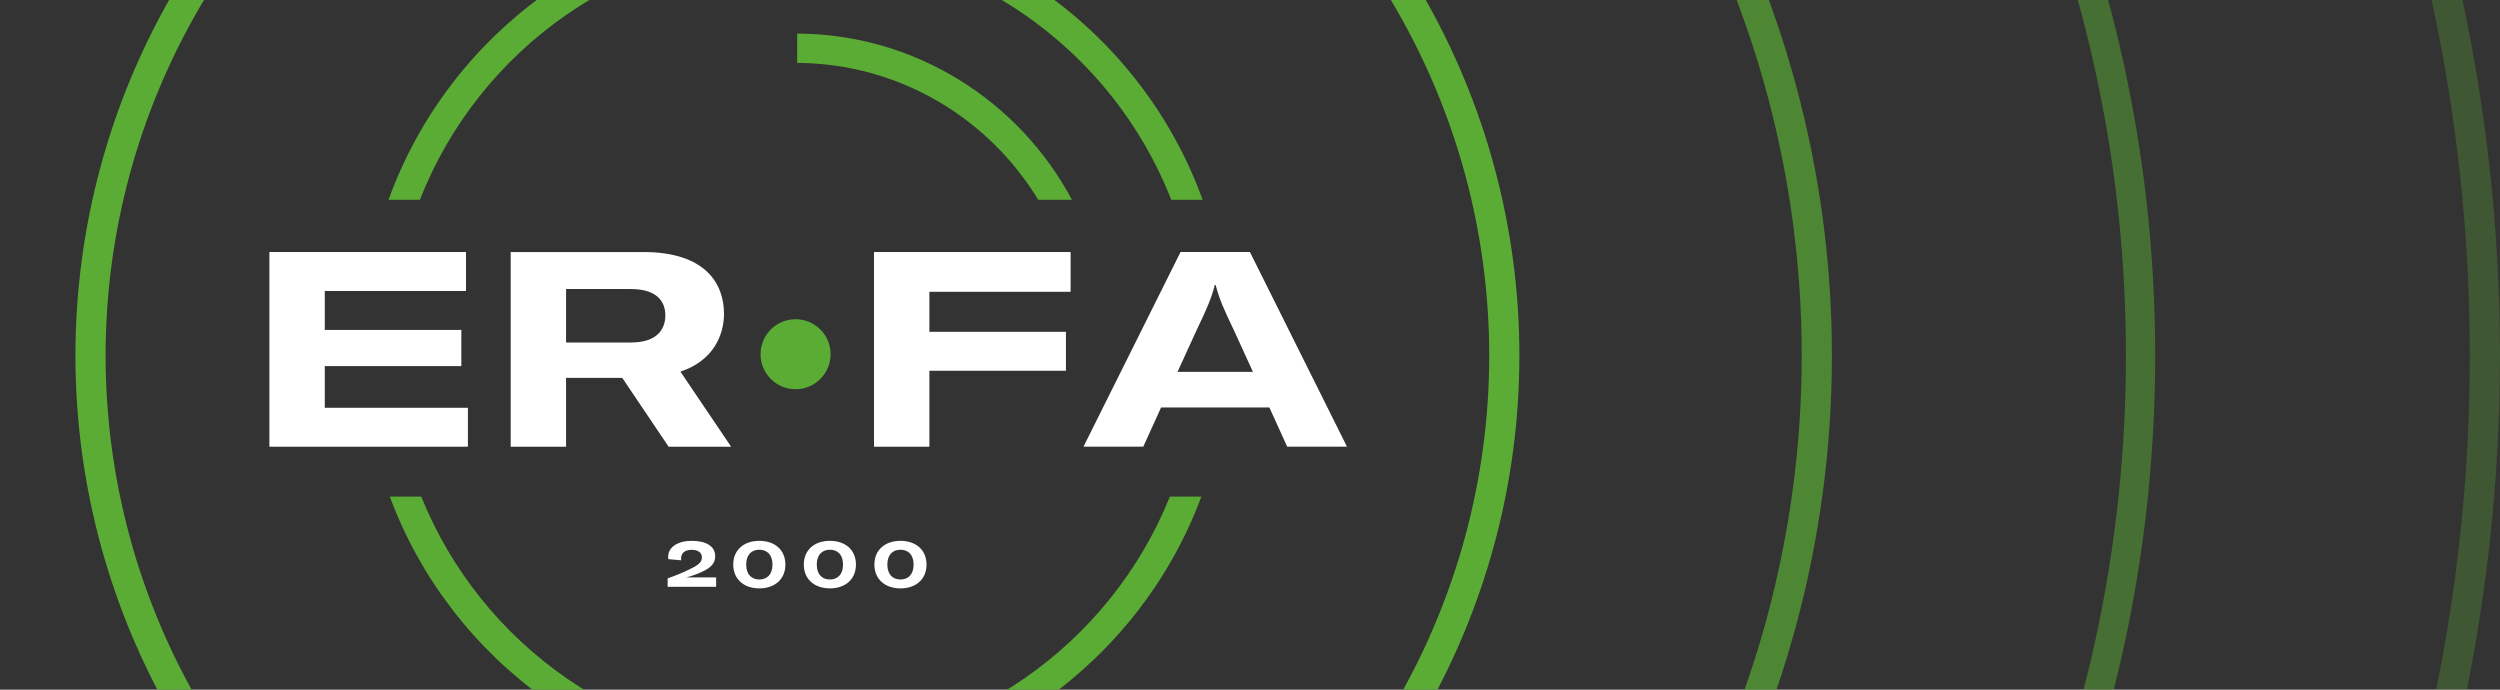 <?xml version="1.0" encoding="UTF-8"?>
<svg xmlns="http://www.w3.org/2000/svg" width="232" height="64" viewBox="0 0 232 64" fill="none">
  <rect x="0" y="0" width="232" height="64" fill="#333333" stroke="none"/>
  <path opacity="0.5" fill-rule="evenodd" clip-rule="evenodd" d="M74 156.286C142.089 156.286 197.286 101.089 197.286 33C197.286 -35.089 142.089 -90.286 74 -90.286C5.911 -90.286 -49.286 -35.089 -49.286 33C-49.286 101.089 5.911 156.286 74 156.286ZM74 159C143.588 159 200 102.588 200 33C200 -36.588 143.588 -93 74 -93C4.412 -93 -52 -36.588 -52 33C-52 102.588 4.412 159 74 159Z" fill="#5AAC34"></path>
  <path d="M43.422 37.841V41.455H25V23.389H43.244V27.003H30.139V30.616H42.811V33.975H30.139V37.843H43.422V37.841Z" fill="white"></path>
  <path d="M57.747 35.067H52.531V41.455H47.392V23.389H59.707C65.508 23.389 67.187 26.365 67.187 29.115C67.187 31.126 66.17 33.491 63.141 34.484L67.849 41.457H62.048L57.747 35.067ZM52.531 31.784H58.536C61.004 31.784 61.743 30.537 61.743 29.265C61.743 28.018 61.004 26.822 58.536 26.822H52.531V31.784Z" fill="white"></path>
  <path d="M86.246 27.077V30.792H98.918V34.406H86.246V41.455H81.107V23.389H99.351V27.079H86.246V27.077Z" fill="white"></path>
  <path d="M117.799 37.815H107.748L106.095 41.453H100.547L109.554 23.387H115.993L125 41.453H119.452L117.799 37.815ZM116.272 34.507L114.491 30.614C113.601 28.757 113.142 27.739 112.812 26.442H112.735C112.405 27.739 111.946 28.757 111.056 30.614L109.275 34.507H116.272Z" fill="white"></path>
  <path d="M61.959 53.675C62.926 53.331 63.829 52.939 64.411 52.619C64.97 52.31 65.136 52.055 65.136 51.705C65.136 51.336 64.838 51.023 64.191 51.023C63.58 51.023 63.205 51.308 63.205 51.818C63.205 51.867 63.205 51.925 63.218 51.996L62.024 51.889C62.006 51.818 62.006 51.753 62.006 51.668C62.006 50.76 62.92 50.189 64.185 50.189C65.55 50.189 66.37 50.705 66.37 51.614C66.37 52.231 66.026 52.599 65.431 52.925C64.992 53.161 64.415 53.388 63.697 53.584H66.457V54.456H61.957V53.675H61.959Z" fill="white"></path>
  <path d="M68.045 52.392C68.045 51.015 69.055 50.189 70.467 50.189C71.879 50.189 72.883 51.015 72.883 52.392C72.883 53.77 71.879 54.602 70.467 54.602C69.055 54.602 68.045 53.77 68.045 52.392ZM71.685 52.392C71.685 51.454 71.163 51.015 70.467 51.015C69.767 51.015 69.249 51.454 69.249 52.392C69.249 53.331 69.765 53.776 70.467 53.776C71.163 53.776 71.685 53.331 71.685 52.392Z" fill="white"></path>
  <path d="M74.594 52.392C74.594 51.015 75.604 50.189 77.016 50.189C78.428 50.189 79.432 51.015 79.432 52.392C79.432 53.77 78.428 54.602 77.016 54.602C75.604 54.602 74.594 53.77 74.594 52.392ZM78.234 52.392C78.234 51.454 77.712 51.015 77.016 51.015C76.316 51.015 75.798 51.454 75.798 52.392C75.798 53.331 76.314 53.776 77.016 53.776C77.712 53.776 78.234 53.331 78.234 52.392Z" fill="white"></path>
  <path d="M81.144 52.392C81.144 51.015 82.153 50.189 83.565 50.189C84.978 50.189 85.981 51.015 85.981 52.392C85.981 53.77 84.978 54.602 83.565 54.602C82.153 54.602 81.144 53.77 81.144 52.392ZM84.783 52.392C84.783 51.454 84.261 51.015 83.565 51.015C82.865 51.015 82.347 51.454 82.347 52.392C82.347 53.331 82.863 53.776 83.565 53.776C84.259 53.776 84.783 53.331 84.783 52.392Z" fill="white"></path>
  <path d="M73.829 36.121C75.624 36.121 77.079 34.666 77.079 32.872C77.079 31.077 75.624 29.623 73.829 29.623C72.035 29.623 70.58 31.077 70.58 32.872C70.58 34.666 72.035 36.121 73.829 36.121Z" fill="#5AAC34"></path>
  <path d="M108.565 46.084C103.027 59.84 89.544 69.578 73.829 69.578C58.115 69.578 44.632 59.84 39.094 46.084H36.172C41.85 61.376 56.587 72.302 73.829 72.302C91.072 72.302 105.809 61.376 111.486 46.084H108.565Z" fill="#5AAC34"></path>
  <path d="M73.83 -5.275C89.668 -5.275 103.24 4.615 108.695 18.543H111.604C106.018 3.081 91.193 -8 73.83 -8C56.466 -8 41.641 3.081 36.055 18.541H38.965C44.419 4.615 57.991 -5.275 73.83 -5.275Z" fill="#5AAC34"></path>
  <path d="M73.978 3.114V5.837C83.451 5.89 91.752 10.97 96.345 18.541H99.475C94.611 9.412 85.012 3.17 73.978 3.114Z" fill="#5AAC34"></path>
  <circle opacity="0.7" cx="74" cy="33" r="94.6" stroke="#5AAC34" stroke-width="2.8"></circle>
  <circle cx="74" cy="33" r="65.6" stroke="#5AAC34" stroke-width="2.8"></circle>
  <circle opacity="0.3" cx="74" cy="33" r="156.6" stroke="#5AAC34" stroke-width="2.8"></circle>
</svg>
